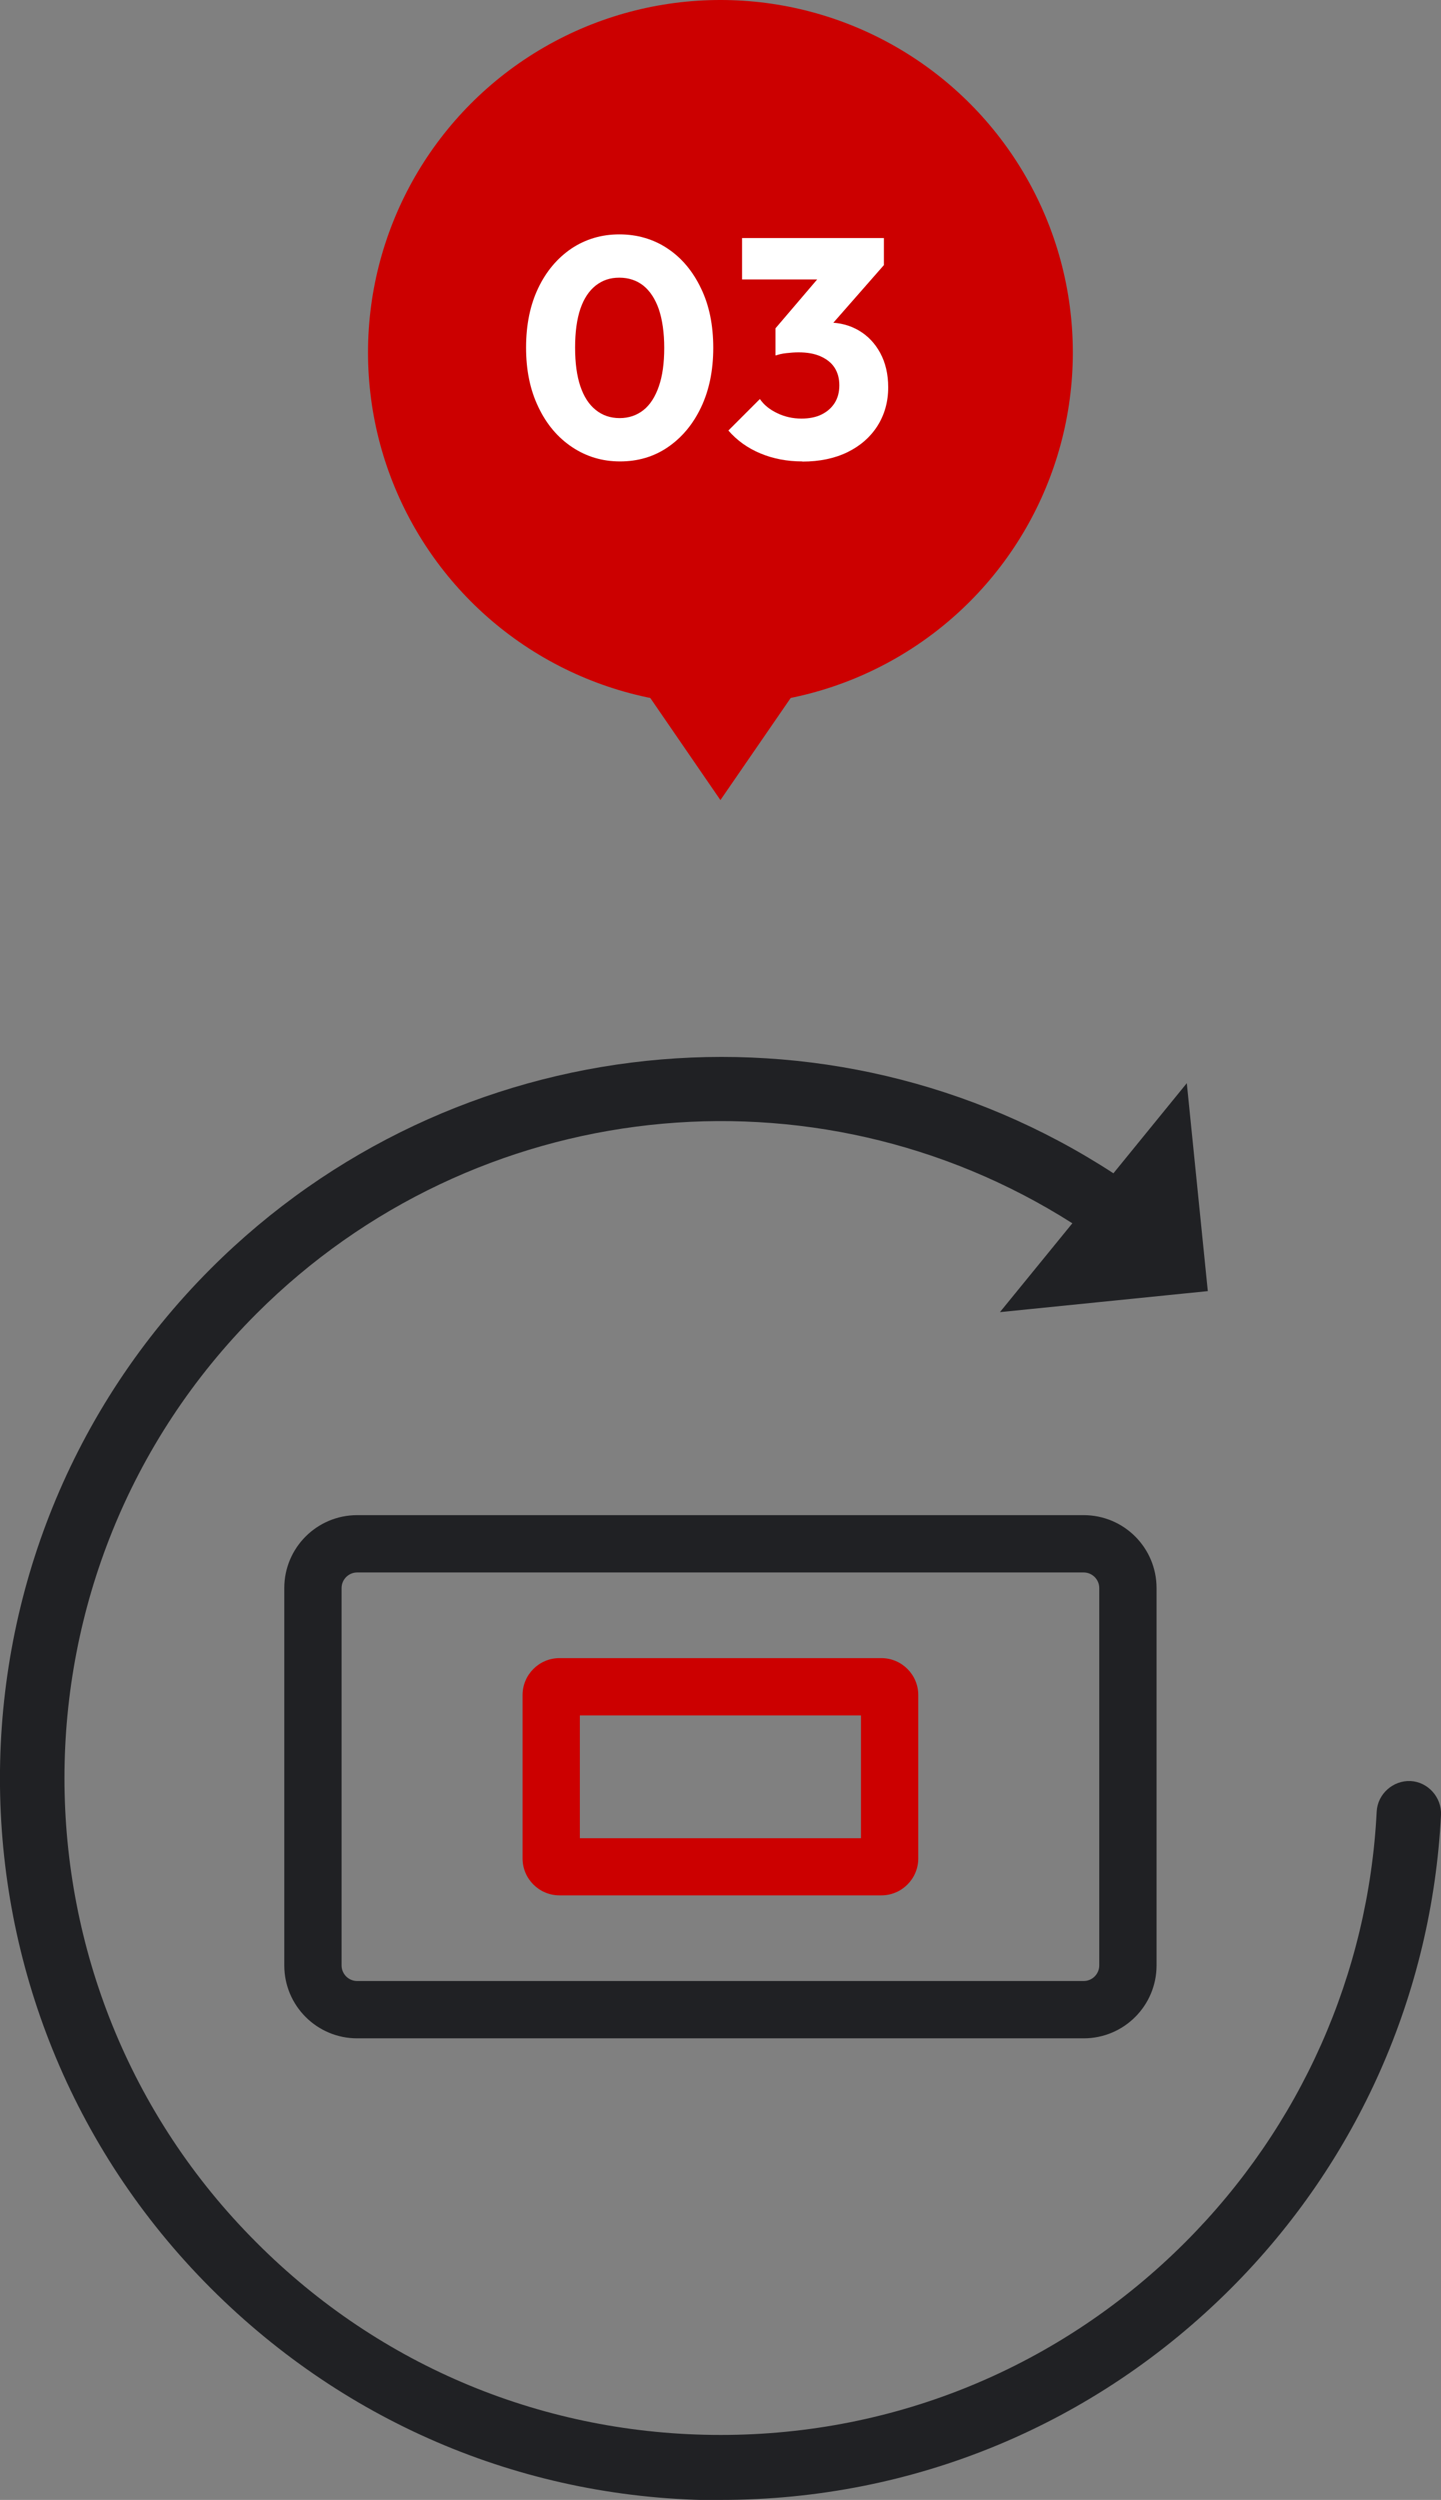 <?xml version="1.0" encoding="UTF-8"?>
<svg id="_レイヤー_2" data-name="レイヤー 2" xmlns="http://www.w3.org/2000/svg" viewBox="0 0 90.53 157.01">
  <rect x="0" y="0" width="90.53" height="157.01" fill="#808080" stroke="none"/>
  <defs>
    <style>
      .cls-1 {
        fill: #fff;
      }

      .cls-2 {
        fill: #c00;
      }

      .cls-3 {
        fill: #202124;
      }
    </style>
  </defs>
  <g id="_デザイン" data-name="デザイン">
    <g>
      <g>
        <path class="cls-3" d="M68.08,98.76c.54,0,.98.44.98.98v23.7c0,.54-.44.98-.98.98H22.44c-.54,0-.98-.44-.98-.98v-23.7c0-.54.44-.98.98-.98h45.64M68.08,95.16H22.44c-2.53,0-4.58,2.05-4.58,4.58v23.7c0,2.53,2.05,4.58,4.58,4.58h45.64c2.53,0,4.58-2.05,4.58-4.58v-23.7c0-2.53-2.05-4.58-4.58-4.58h0Z"/>
        <path class="cls-2" d="M54.09,107.74v7.71h-17.66v-7.71h17.66M55.37,104.14h-20.22c-1.28,0-2.32,1.04-2.32,2.32v10.26c0,1.28,1.04,2.32,2.32,2.32h20.22c1.28,0,2.32-1.04,2.32-2.32v-10.26c0-1.28-1.04-2.32-2.32-2.32h0Z"/>
      </g>
      <path class="cls-3" d="M45.3,157.01c12.09,0,23.46-4.71,32.03-13.28,7.95-7.95,12.63-18.5,13.2-29.74.05-1.1-.81-2.07-1.91-2.13-1.1-.05-2.07.81-2.13,1.91-.51,10.21-4.79,19.82-12.04,27.07-7.78,7.78-18.15,12.09-29.17,12.09s-21.39-4.28-29.17-12.09C.03,124.77.03,98.59,16.11,82.51c13.71-13.71,35.04-16,51.26-5.68l-4.55,5.58,13.06-1.32-1.32-13.06-4.61,5.66c-17.86-11.64-41.53-9.18-56.7,5.98-17.67,17.67-17.67,46.38,0,64.05,8.59,8.59,19.96,13.31,32.05,13.31Z"/>
    </g>
    <g>
      <g>
        <circle class="cls-2" cx="45.26" cy="22.14" r="22.14"/>
        <g>
          <path class="cls-1" d="M38.95,28.98c-1.11,0-2.11-.3-3.01-.9-.9-.6-1.61-1.44-2.12-2.52-.52-1.08-.77-2.32-.77-3.73s.25-2.66.76-3.73,1.21-1.89,2.09-2.49c.89-.59,1.89-.89,3.01-.89s2.15.3,3.03.89c.89.59,1.59,1.43,2.1,2.5.52,1.07.77,2.32.77,3.74s-.26,2.67-.77,3.74c-.51,1.07-1.21,1.9-2.09,2.5s-1.88.89-3,.89ZM38.93,26.26c.57,0,1.07-.17,1.49-.5.42-.33.74-.83.97-1.49.23-.66.34-1.46.34-2.42s-.12-1.77-.34-2.43c-.23-.65-.55-1.14-.97-1.48-.42-.33-.92-.5-1.51-.5s-1.05.16-1.48.49c-.42.33-.75.82-.97,1.47-.22.65-.33,1.46-.33,2.43s.11,1.78.33,2.43c.22.65.54,1.15.97,1.49.42.34.92.51,1.5.51Z"/>
          <path class="cls-1" d="M50.4,28.98c-.95,0-1.83-.17-2.62-.5-.8-.33-1.47-.81-2.02-1.44l1.98-1.98c.25.37.61.66,1.09.89s.98.34,1.52.34c.48,0,.9-.08,1.25-.25.35-.17.63-.41.83-.72.2-.31.3-.69.3-1.12s-.1-.8-.3-1.11c-.2-.31-.5-.54-.88-.71-.38-.17-.84-.25-1.38-.25-.25,0-.51.02-.77.05-.27.03-.49.08-.67.15l1.35-1.7c.37-.1.71-.19,1.05-.26.33-.07.64-.11.93-.11.7,0,1.34.17,1.9.5.56.33,1.01.8,1.34,1.41.33.61.5,1.33.5,2.16,0,.91-.23,1.72-.68,2.43-.45.7-1.08,1.25-1.88,1.64-.8.39-1.75.59-2.83.59ZM46.62,17.55v-2.6h8.91v1.7l-2.41.9h-6.5ZM48.72,22.32v-1.7l3.37-3.95,3.44-.02-3.5,3.99-3.31,1.68Z"/>
        </g>
      </g>
      <polygon class="cls-2" points="45.26 50.25 50.78 42.23 39.75 42.23 45.26 50.25"/>
    </g>
  </g>
</svg>